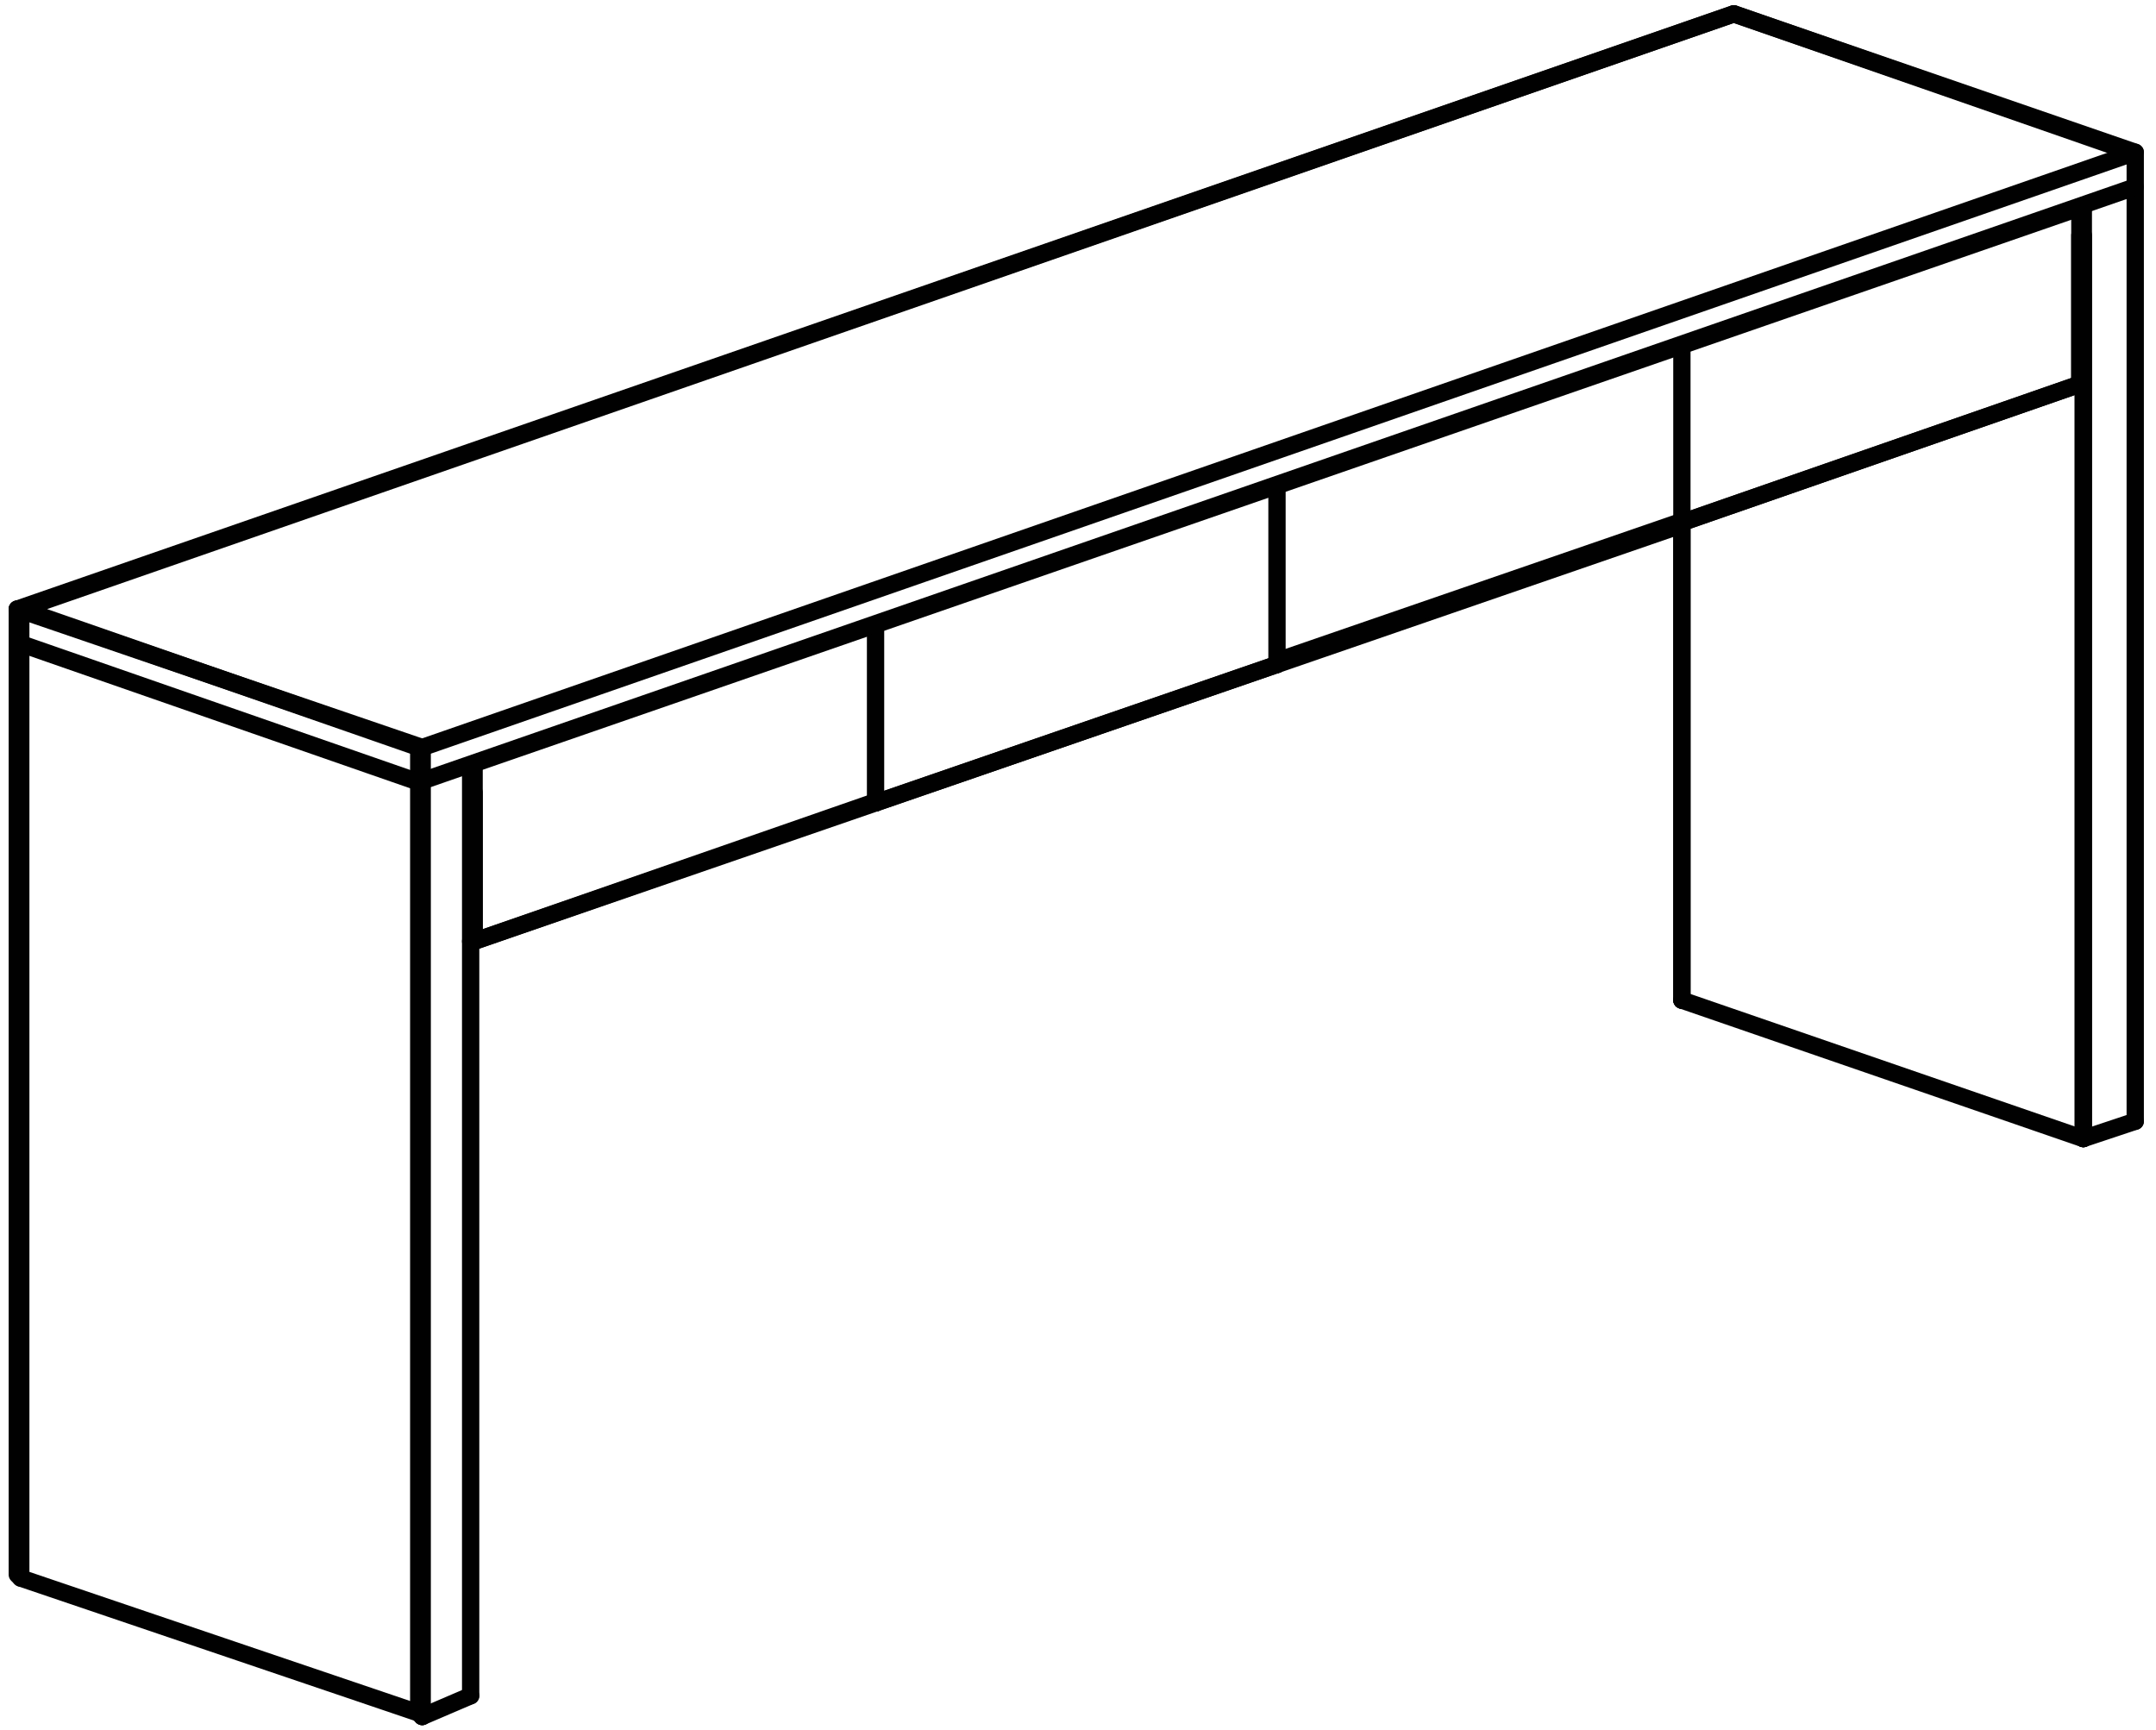 <?xml version="1.0" encoding="UTF-8"?>
<svg id="Layer_4" xmlns="http://www.w3.org/2000/svg" version="1.1" viewBox="0 0 62.3 50">
  <!-- Generator: Adobe Illustrator 29.5.1, SVG Export Plug-In . SVG Version: 2.1.0 Build 141)  -->
  <defs>
    <style>
      .st0 {
        fill: none;
        stroke: #010101;
        stroke-linecap: round;
        stroke-linejoin: round;
        stroke-width: .5px;
      }
    </style>
  </defs>
  <polyline class="st0" points="61.6 4.4 50.1 .4 .6 17.6 12.1 21.6"/>
  <line class="st0" x1="13.6" y1="22.1" x2="60.1" y2="6"/>
  <line class="st0" x1="50.1" y1=".4" x2="61.7" y2="4.4"/>
  <line class="st0" x1=".5" y1="17.6" x2="50.1" y2=".4"/>
  <line class="st0" x1="12.2" y1="21.6" x2=".5" y2="17.6"/>
  <line class="st0" x1="61.7" y1="4.4" x2="12.2" y2="21.6"/>
  <line class="st0" x1="13.7" y1="27.2" x2="13.7" y2="22.9"/>
  <line class="st0" x1="25.3" y1="23.2" x2="13.7" y2="27.2"/>
  <line class="st0" x1="25.3" y1="18.2" x2="25.3" y2="23.2"/>
  <line class="st0" x1="13.7" y1="22.1" x2="13.7" y2="27.2"/>
  <line class="st0" x1="13.7" y1="27.2" x2="25.2" y2="23.2"/>
  <line class="st0" x1="13.7" y1="27.2" x2="13.6" y2="27.2"/>
  <line class="st0" x1="36.9" y1="19.2" x2="36.9" y2="14.1"/>
  <line class="st0" x1="48.5" y1="15.2" x2="36.9" y2="19.2"/>
  <line class="st0" x1="36.9" y1="19.1" x2="48.5" y2="15.1"/>
  <line class="st0" x1="36.9" y1="19.2" x2="36.9" y2="19.1"/>
  <line class="st0" x1="36.9" y1="19.2" x2="25.3" y2="23.2"/>
  <line class="st0" x1="25.3" y1="23.2" x2="36.9" y2="19.2"/>
  <line class="st0" x1="25.3" y1="23.2" x2="25.3" y2="23.2"/>
  <line class="st0" x1="60.1" y1="6.8" x2="60.1" y2="11.1"/>
  <line class="st0" x1="48.6" y1="15.1" x2="48.6" y2="10.1"/>
  <line class="st0" x1="60.1" y1="11.1" x2="48.6" y2="15.1"/>
  <line class="st0" x1="60.1" y1="11.1" x2="60.1" y2="6"/>
  <line class="st0" x1="48.6" y1="15.1" x2="60.1" y2="11.1"/>
  <line class="st0" x1="48.6" y1="15.1" x2="48.5" y2="15.1"/>
  <line class="st0" x1="12.2" y1="49.6" x2="13.6" y2="49"/>
  <line class="st0" x1="12.1" y1="49.5" x2="12.2" y2="49.6"/>
  <line class="st0" x1="12.1" y1="21.7" x2="12.1" y2="49.5"/>
  <polyline class="st0" points=".6 17.6 .6 45.6 12.1 49.5"/>
  <line class="st0" x1="13.6" y1="49" x2="13.6" y2="22.2"/>
  <polyline class="st0" points=".5 17.6 .5 18.6 .5 45.5 .6 45.6"/>
  <line class="st0" x1="12.2" y1="49.6" x2="12.2" y2="21.7"/>
  <line class="st0" x1="48.6" y1="28.9" x2="48.6" y2="15.1"/>
  <line class="st0" x1="60.2" y1="32.9" x2="48.6" y2="28.9"/>
  <line class="st0" x1="60.2" y1="32.9" x2="60.2" y2="6.8"/>
  <line class="st0" x1="48.6" y1="28.9" x2="48.6" y2="28.9"/>
  <line class="st0" x1="61.7" y1="4.5" x2="61.7" y2="32.4"/>
  <line class="st0" x1="48.6" y1="28.9" x2="48.6" y2="15.1"/>
  <line class="st0" x1="60.2" y1="6.1" x2="60.2" y2="32.9"/>
  <polyline class="st0" points="61.7 32.4 60.2 32.9 60.2 32.9"/>
  <polyline class="st0" points="61.7 5.4 12.1 22.6 .6 18.6 .6 18.6"/>
</svg>